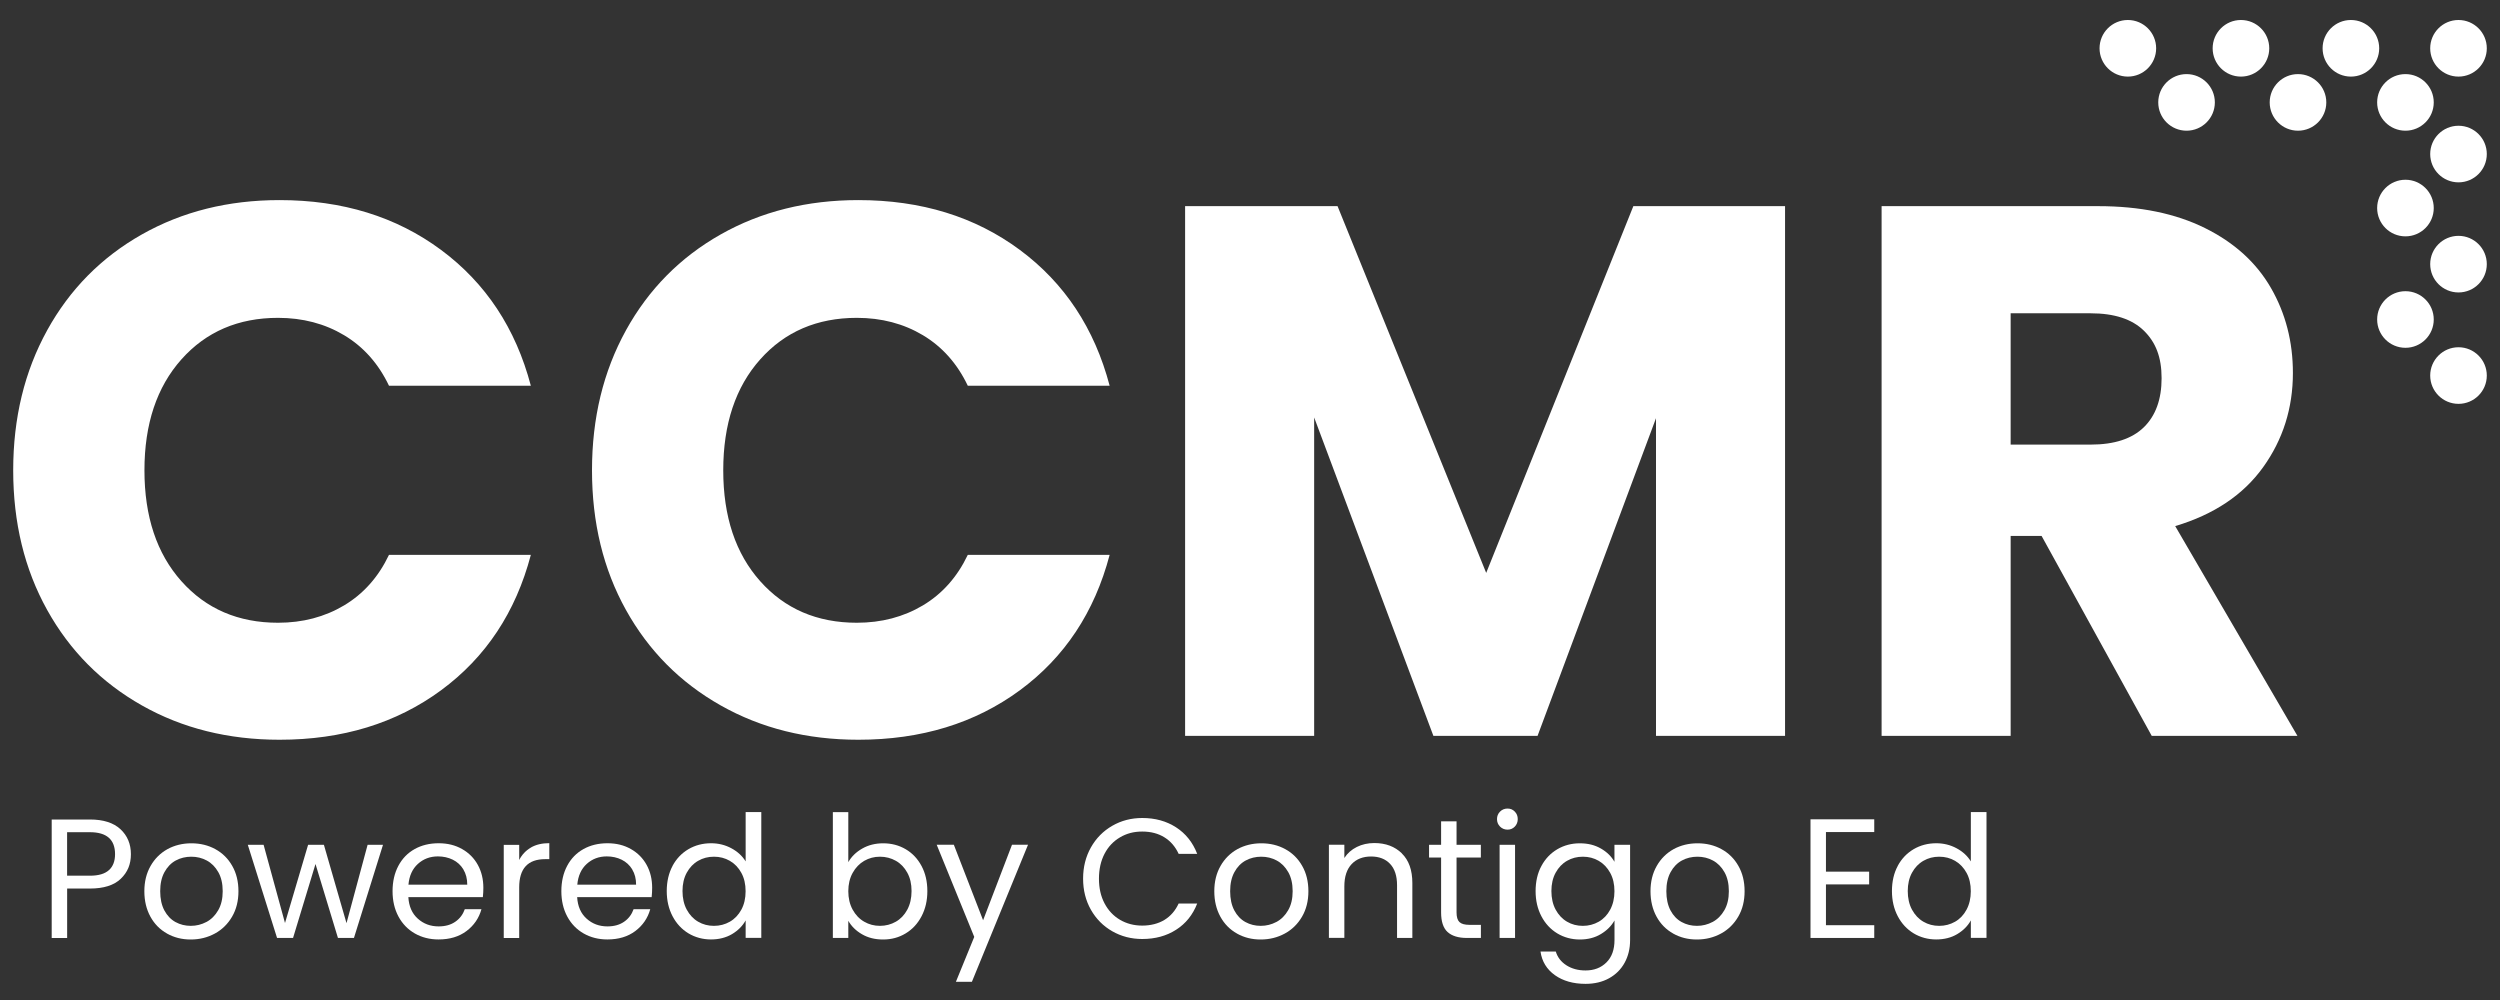 <?xml version="1.0" encoding="UTF-8"?> <svg xmlns="http://www.w3.org/2000/svg" id="Layer_1" version="1.1" viewBox="0 0 500 200"><rect x="0" y="0" width="500" height="200" fill="#333333" stroke="none"/><defs><style> .st0 { fill: #fff; } </style></defs><g><path class="st0" d="M9.43,66.06c4.53-8.2,10.84-14.59,18.94-19.17,8.1-4.58,17.28-6.87,27.54-6.87,12.58,0,23.34,3.32,32.3,9.96,8.95,6.64,14.94,15.7,17.96,27.17h-28.37c-2.11-4.43-5.11-7.8-8.98-10.11-3.87-2.31-8.28-3.47-13.21-3.47-7.95,0-14.39,2.77-19.32,8.3-4.93,5.53-7.4,12.93-7.4,22.19s2.46,16.65,7.4,22.19c4.93,5.53,11.37,8.3,19.32,8.3,4.93,0,9.33-1.16,13.21-3.47,3.87-2.31,6.87-5.68,8.98-10.11h28.37c-3.02,11.47-9.01,20.5-17.96,27.09-8.96,6.59-19.72,9.89-32.3,9.89-10.26,0-19.45-2.29-27.54-6.87-8.1-4.58-14.41-10.94-18.94-19.09-4.53-8.15-6.79-17.45-6.79-27.92s2.26-19.79,6.79-28h0Z"></path><path class="st0" d="M125.19,66.06c4.53-8.2,10.84-14.59,18.94-19.17,8.1-4.58,17.28-6.87,27.54-6.87,12.58,0,23.34,3.32,32.3,9.96,8.95,6.64,14.94,15.7,17.96,27.17h-28.37c-2.11-4.43-5.11-7.8-8.98-10.11s-8.28-3.47-13.21-3.47c-7.95,0-14.39,2.77-19.32,8.3-4.93,5.53-7.4,12.93-7.4,22.19s2.46,16.65,7.4,22.19c4.93,5.53,11.37,8.3,19.32,8.3,4.93,0,9.33-1.16,13.21-3.47,3.87-2.31,6.87-5.68,8.98-10.11h28.37c-3.02,11.47-9.01,20.5-17.96,27.09-8.96,6.59-19.72,9.89-32.3,9.89-10.26,0-19.45-2.29-27.54-6.87-8.1-4.58-14.41-10.94-18.94-19.09-4.53-8.15-6.79-17.45-6.79-27.92s2.26-19.79,6.79-28h0Z"></path><path class="st0" d="M357.01,41.23v105.95h-25.81v-63.54l-23.69,63.54h-20.83l-23.85-63.69v63.69h-25.81V41.23h30.49l29.73,73.35,29.43-73.35s30.34,0,30.34,0Z"></path><path class="st0" d="M430.35,147.18l-22.03-39.99h-6.19v39.99h-25.81V41.23h43.31c8.35,0,15.47,1.46,21.36,4.38,5.89,2.92,10.29,6.92,13.21,12,2.92,5.08,4.38,10.74,4.38,16.98,0,7.04-1.99,13.33-5.96,18.86-3.98,5.54-9.84,9.46-17.58,11.77l24.45,41.96h-29.14ZM402.13,88.92h16c4.73,0,8.27-1.16,10.64-3.47,2.36-2.31,3.55-5.58,3.55-9.81s-1.18-7.19-3.55-9.51c-2.37-2.31-5.91-3.47-10.64-3.47h-16v26.26Z"></path></g><g><circle class="st0" cx="425.57" cy="9.66" r="5.66"></circle><circle class="st0" cx="437.31" cy="20.48" r="5.66"></circle><circle class="st0" cx="481.09" cy="63.9" r="5.66"></circle><circle class="st0" cx="491.7" cy="75.11" r="5.66"></circle><circle class="st0" cx="491.7" cy="30.81" r="5.66"></circle><circle class="st0" cx="481.09" cy="41.61" r="5.66"></circle><circle class="st0" cx="491.7" cy="52.83" r="5.66"></circle><circle class="st0" cx="448.19" cy="9.66" r="5.66"></circle><circle class="st0" cx="459.6" cy="20.48" r="5.66"></circle><circle class="st0" cx="470.18" cy="9.66" r="5.66"></circle><circle class="st0" cx="481.09" cy="20.48" r="5.66"></circle><circle class="st0" cx="491.7" cy="9.66" r="5.66"></circle></g><g><path class="st0" d="M24.16,175.75c-1.35,1.3-3.41,1.96-6.17,1.96h-4.56v9.89h-3.09v-23.7h7.65c2.67,0,4.71.65,6.1,1.94s2.09,2.96,2.09,5-.67,3.61-2.02,4.91ZM21.79,174.03c.82-.75,1.22-1.81,1.22-3.2,0-2.92-1.68-4.39-5.03-4.39h-4.56v8.7h4.56c1.72,0,2.99-.37,3.81-1.12Z"></path><path class="st0" d="M33.41,186.71c-1.42-.79-2.53-1.92-3.33-3.38-.8-1.46-1.21-3.16-1.21-5.08s.41-3.59,1.24-5.05c.83-1.46,1.96-2.58,3.38-3.37,1.43-.78,3.03-1.17,4.79-1.17s3.37.39,4.79,1.17c1.43.78,2.56,1.9,3.38,3.35.83,1.45,1.24,3.14,1.24,5.07s-.42,3.62-1.27,5.08-2,2.59-3.45,3.38c-1.45.79-3.06,1.19-4.83,1.19s-3.33-.4-4.74-1.19ZM41.28,184.4c.97-.52,1.76-1.3,2.36-2.35.6-1.04.9-2.31.9-3.81s-.29-2.77-.88-3.81c-.59-1.04-1.36-1.82-2.31-2.33-.95-.51-1.98-.76-3.09-.76s-2.17.25-3.11.76c-.94.51-1.69,1.29-2.26,2.33-.57,1.04-.85,2.31-.85,3.81s.28,2.8.83,3.84c.56,1.04,1.3,1.82,2.23,2.33.93.51,1.95.76,3.06.76s2.15-.26,3.13-.78Z"></path><path class="st0" d="M76.6,168.96l-5.81,18.63h-3.2l-4.49-14.79-4.49,14.79h-3.2l-5.85-18.63h3.16l4.28,15.64,4.62-15.64h3.16l4.52,15.67,4.22-15.67h3.06Z"></path><path class="st0" d="M96.56,179.43h-14.89c.11,1.84.74,3.27,1.89,4.3,1.14,1.03,2.53,1.55,4.16,1.55,1.34,0,2.45-.31,3.35-.94.9-.62,1.52-1.46,1.89-2.5h3.33c-.5,1.79-1.5,3.25-2.99,4.37s-3.35,1.68-5.58,1.68c-1.77,0-3.35-.4-4.74-1.19-1.39-.79-2.49-1.92-3.28-3.38s-1.19-3.16-1.19-5.08.39-3.62,1.16-5.07c.77-1.45,1.85-2.57,3.25-3.35,1.39-.78,3-1.17,4.81-1.17s3.33.39,4.69,1.16c1.36.77,2.41,1.83,3.15,3.18.74,1.35,1.1,2.87,1.1,4.57,0,.59-.03,1.21-.1,1.87ZM92.68,173.88c-.52-.85-1.23-1.5-2.12-1.94-.9-.44-1.89-.66-2.98-.66-1.56,0-2.9.5-4,1.5-1.1,1-1.73,2.38-1.89,4.15h11.76c0-1.18-.26-2.19-.78-3.04Z"></path><path class="st0" d="M106.17,169.51c1.01-.59,2.24-.88,3.69-.88v3.2h-.82c-3.47,0-5.2,1.88-5.2,5.64v10.13h-3.09v-18.63h3.09v3.03c.54-1.06,1.32-1.89,2.33-2.48Z"></path><path class="st0" d="M130.32,179.43h-14.89c.11,1.84.74,3.27,1.89,4.3,1.14,1.03,2.53,1.55,4.16,1.55,1.34,0,2.45-.31,3.35-.94.9-.62,1.52-1.46,1.89-2.5h3.33c-.5,1.79-1.5,3.25-2.99,4.37s-3.35,1.68-5.58,1.68c-1.77,0-3.35-.4-4.74-1.19-1.39-.79-2.49-1.92-3.28-3.38s-1.19-3.16-1.19-5.08.39-3.62,1.16-5.07c.77-1.45,1.85-2.57,3.25-3.35,1.39-.78,3-1.17,4.81-1.17s3.33.39,4.69,1.16c1.36.77,2.41,1.83,3.15,3.18.74,1.35,1.1,2.87,1.1,4.57,0,.59-.03,1.21-.1,1.87ZM126.45,173.88c-.52-.85-1.23-1.5-2.12-1.94-.9-.44-1.89-.66-2.98-.66-1.56,0-2.9.5-4,1.5-1.1,1-1.73,2.38-1.89,4.15h11.76c0-1.18-.26-2.19-.78-3.04Z"></path><path class="st0" d="M134.5,173.19c.77-1.44,1.83-2.55,3.18-3.35,1.35-.79,2.86-1.19,4.54-1.19,1.45,0,2.8.33,4.05,1,1.25.67,2.2,1.55,2.86,2.63v-9.86h3.13v25.16h-3.13v-3.5c-.61,1.11-1.52,2.02-2.72,2.74-1.2.71-2.61,1.07-4.22,1.07s-3.16-.41-4.5-1.22-2.41-1.96-3.18-3.43c-.77-1.47-1.16-3.15-1.16-5.03s.39-3.58,1.16-5.02ZM148.27,174.57c-.57-1.04-1.33-1.84-2.3-2.4s-2.02-.83-3.18-.83-2.21.27-3.16.82c-.95.54-1.71,1.34-2.28,2.38-.57,1.04-.85,2.27-.85,3.67s.28,2.67.85,3.72c.57,1.05,1.33,1.86,2.28,2.41.95.56,2.01.83,3.16.83s2.22-.28,3.18-.83c.96-.55,1.73-1.36,2.3-2.41.57-1.05.85-2.28.85-3.69s-.28-2.63-.85-3.67Z"></path><path class="st0" d="M172.45,169.71c1.22-.7,2.62-1.05,4.18-1.05,1.68,0,3.18.4,4.52,1.19,1.34.79,2.39,1.91,3.16,3.35.77,1.44,1.16,3.11,1.16,5.02s-.39,3.56-1.16,5.03c-.77,1.47-1.83,2.62-3.18,3.43-1.35.82-2.85,1.22-4.5,1.22s-3.02-.35-4.23-1.05c-1.21-.7-2.12-1.6-2.74-2.69v3.43h-3.09v-25.16h3.09v10c.63-1.11,1.56-2.02,2.79-2.72ZM181.46,174.54c-.57-1.04-1.33-1.84-2.29-2.38-.96-.54-2.02-.82-3.18-.82s-2.18.28-3.15.83c-.96.56-1.73,1.36-2.31,2.41s-.87,2.27-.87,3.66.29,2.63.87,3.69,1.35,1.86,2.31,2.41c.96.56,2.01.83,3.15.83s2.22-.28,3.18-.83c.96-.55,1.73-1.36,2.29-2.41s.85-2.29.85-3.72-.28-2.63-.85-3.67Z"></path><path class="st0" d="M205.6,168.96l-11.22,27.4h-3.2l3.67-8.98-7.51-18.43h3.43l5.85,15.1,5.78-15.1h3.2Z"></path><path class="st0" d="M218.18,169.49c1.04-1.85,2.47-3.29,4.27-4.33,1.8-1.04,3.8-1.56,6-1.56,2.58,0,4.84.62,6.77,1.87,1.93,1.25,3.33,3.01,4.22,5.3h-3.71c-.66-1.43-1.6-2.53-2.84-3.3-1.24-.77-2.71-1.16-4.44-1.16s-3.14.39-4.45,1.16-2.35,1.86-3.09,3.28-1.12,3.08-1.12,4.98.37,3.53,1.12,4.95c.75,1.42,1.78,2.51,3.09,3.28s2.8,1.16,4.45,1.16,3.2-.38,4.44-1.14c1.24-.76,2.18-1.85,2.84-3.28h3.71c-.88,2.27-2.29,4.02-4.22,5.25-1.93,1.24-4.18,1.85-6.77,1.85-2.2,0-4.2-.52-6-1.55-1.8-1.03-3.22-2.46-4.27-4.3-1.04-1.84-1.56-3.91-1.56-6.22s.52-4.39,1.56-6.24Z"></path><path class="st0" d="M247.4,186.71c-1.42-.79-2.53-1.92-3.33-3.38s-1.21-3.16-1.21-5.08.41-3.59,1.24-5.05c.83-1.46,1.96-2.58,3.38-3.37,1.43-.78,3.03-1.17,4.79-1.17s3.37.39,4.79,1.17c1.43.78,2.56,1.9,3.38,3.35.83,1.45,1.24,3.14,1.24,5.07s-.42,3.62-1.27,5.08c-.85,1.46-2,2.59-3.45,3.38-1.45.79-3.06,1.19-4.83,1.19s-3.33-.4-4.74-1.19ZM255.27,184.4c.97-.52,1.76-1.3,2.36-2.35.6-1.04.9-2.31.9-3.81s-.29-2.77-.88-3.81c-.59-1.04-1.36-1.82-2.31-2.33-.95-.51-1.98-.76-3.09-.76s-2.17.25-3.11.76c-.94.51-1.7,1.29-2.26,2.33-.57,1.04-.85,2.31-.85,3.81s.28,2.8.83,3.84c.55,1.04,1.3,1.82,2.23,2.33.93.51,1.95.76,3.06.76s2.15-.26,3.13-.78Z"></path><path class="st0" d="M280.36,170.68c1.41,1.37,2.11,3.35,2.11,5.93v10.98h-3.06v-10.54c0-1.86-.46-3.28-1.39-4.27-.93-.99-2.2-1.48-3.81-1.48s-2.93.51-3.89,1.53c-.96,1.02-1.45,2.5-1.45,4.45v10.3h-3.09v-18.63h3.09v2.65c.61-.95,1.45-1.69,2.5-2.21,1.05-.52,2.22-.78,3.49-.78,2.27,0,4.1.69,5.51,2.06Z"></path><path class="st0" d="M291.31,171.51v10.98c0,.91.19,1.55.58,1.92s1.05.56,2.01.56h2.28v2.62h-2.79c-1.72,0-3.01-.4-3.88-1.19-.86-.79-1.29-2.1-1.29-3.91v-10.98h-2.41v-2.55h2.41v-4.69h3.09v4.69h4.86v2.55h-4.86Z"></path><path class="st0" d="M300.01,165.32c-.41-.41-.61-.91-.61-1.5s.2-1.09.61-1.5.91-.61,1.5-.61,1.05.2,1.45.61c.4.41.59.91.59,1.5s-.2,1.09-.59,1.5c-.4.41-.88.61-1.45.61s-1.09-.2-1.5-.61ZM303.01,168.96v18.63h-3.09v-18.63h3.09Z"></path><path class="st0" d="M320.19,169.71c1.21.7,2.11,1.59,2.7,2.65v-3.4h3.13v19.04c0,1.7-.36,3.21-1.09,4.54-.73,1.33-1.76,2.36-3.11,3.11s-2.92,1.12-4.71,1.12c-2.45,0-4.49-.58-6.12-1.73-1.63-1.16-2.6-2.73-2.89-4.73h3.06c.34,1.13,1.04,2.05,2.11,2.74s2.35,1.04,3.84,1.04c1.7,0,3.09-.53,4.17-1.6,1.08-1.07,1.62-2.56,1.62-4.49v-3.91c-.61,1.09-1.52,2-2.72,2.72-1.2.73-2.61,1.09-4.22,1.09s-3.16-.41-4.5-1.22-2.41-1.96-3.18-3.43c-.77-1.47-1.16-3.15-1.16-5.03s.38-3.58,1.16-5.02c.77-1.44,1.83-2.55,3.18-3.35,1.35-.79,2.85-1.19,4.5-1.19s3.02.35,4.23,1.05ZM322.04,174.57c-.57-1.04-1.33-1.84-2.29-2.4s-2.02-.83-3.18-.83-2.21.27-3.16.82c-.95.54-1.71,1.34-2.28,2.38s-.85,2.27-.85,3.67.28,2.67.85,3.72,1.33,1.86,2.28,2.41c.95.56,2.01.83,3.16.83s2.21-.28,3.18-.83c.96-.55,1.73-1.36,2.29-2.41s.85-2.28.85-3.69-.28-2.63-.85-3.67Z"></path><path class="st0" d="M334.64,186.71c-1.42-.79-2.53-1.92-3.33-3.38s-1.21-3.16-1.21-5.08.41-3.59,1.24-5.05c.83-1.46,1.96-2.58,3.38-3.37,1.43-.78,3.03-1.17,4.79-1.17s3.37.39,4.79,1.17c1.43.78,2.56,1.9,3.38,3.35.83,1.45,1.24,3.14,1.24,5.07s-.42,3.62-1.27,5.08c-.85,1.46-2,2.59-3.45,3.38-1.45.79-3.06,1.19-4.83,1.19s-3.33-.4-4.74-1.19ZM342.51,184.4c.97-.52,1.76-1.3,2.36-2.35.6-1.04.9-2.31.9-3.81s-.29-2.77-.88-3.81c-.59-1.04-1.36-1.82-2.31-2.33-.95-.51-1.98-.76-3.09-.76s-2.17.25-3.11.76c-.94.51-1.7,1.29-2.26,2.33-.57,1.04-.85,2.31-.85,3.81s.28,2.8.83,3.84c.55,1.04,1.3,1.82,2.23,2.33.93.51,1.95.76,3.06.76s2.15-.26,3.13-.78Z"></path><path class="st0" d="M365.19,166.41v7.92h8.64v2.55h-8.64v8.16h9.66v2.55h-12.75v-23.73h12.75v2.55h-9.66Z"></path><path class="st0" d="M379.54,173.19c.77-1.44,1.83-2.55,3.18-3.35,1.35-.79,2.86-1.19,4.54-1.19,1.45,0,2.8.33,4.05,1,1.25.67,2.2,1.55,2.86,2.63v-9.86h3.13v25.16h-3.13v-3.5c-.61,1.11-1.52,2.02-2.72,2.74s-2.61,1.07-4.22,1.07-3.16-.41-4.5-1.22-2.41-1.96-3.18-3.43c-.77-1.47-1.16-3.15-1.16-5.03s.38-3.58,1.16-5.02ZM393.31,174.57c-.57-1.04-1.33-1.84-2.29-2.4s-2.02-.83-3.18-.83-2.21.27-3.16.82c-.95.54-1.71,1.34-2.28,2.38s-.85,2.27-.85,3.67.28,2.67.85,3.72,1.33,1.86,2.28,2.41c.95.56,2.01.83,3.16.83s2.21-.28,3.18-.83c.96-.55,1.73-1.36,2.29-2.41s.85-2.28.85-3.69-.28-2.63-.85-3.67Z"></path></g></svg> 